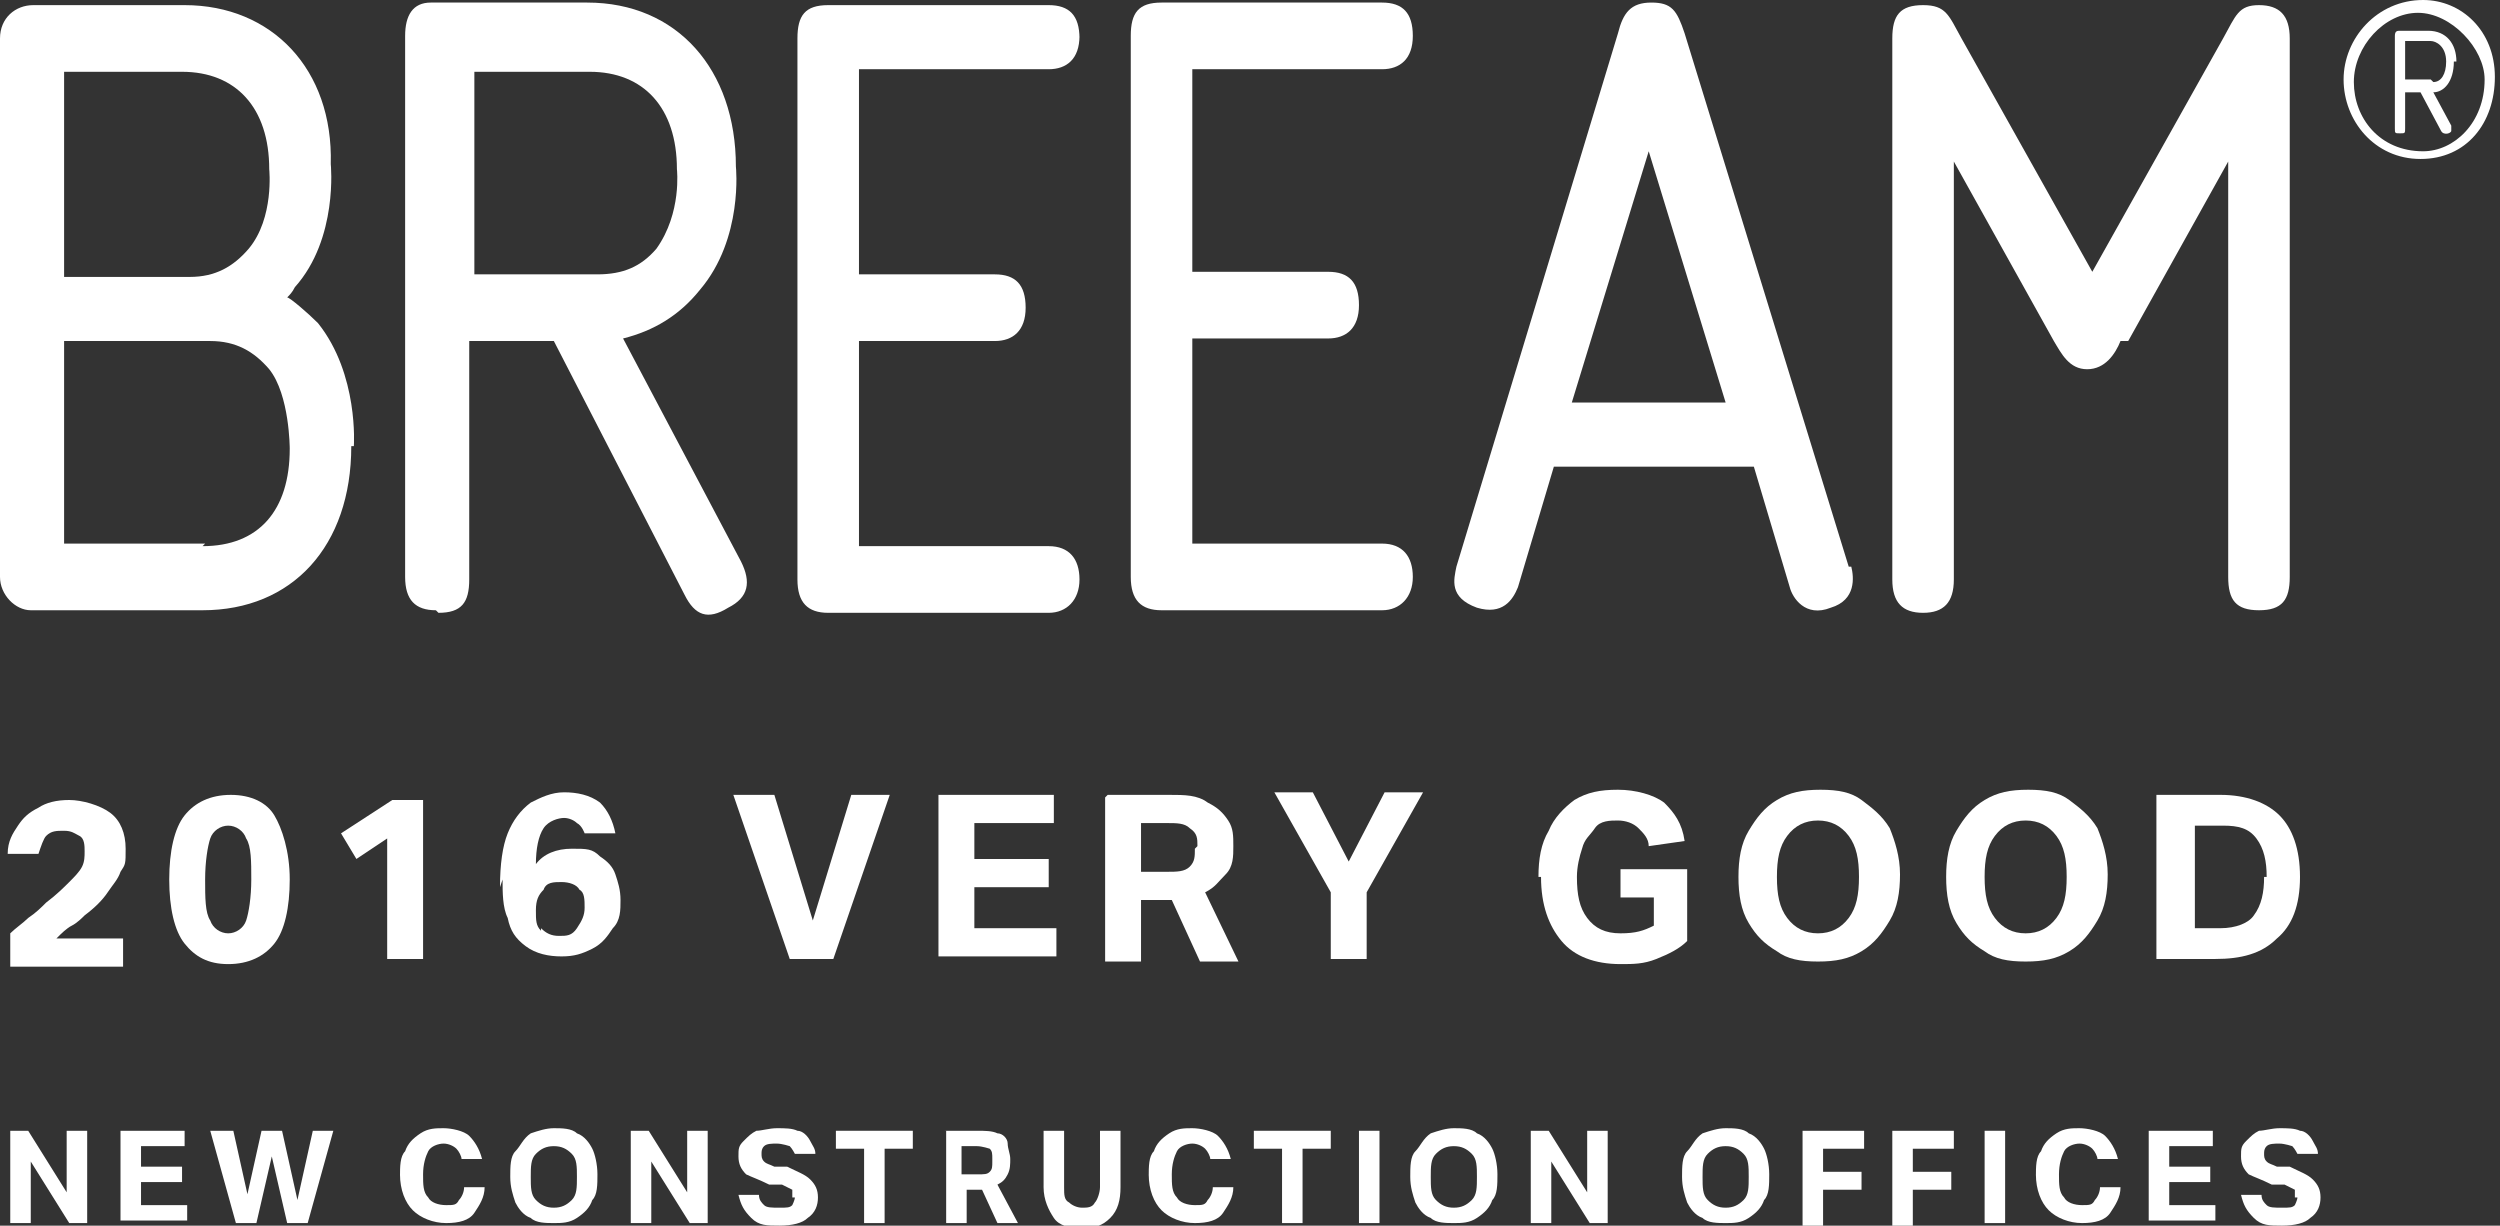 <?xml version="1.0" encoding="UTF-8"?>
<svg id="Layer_1" data-name="Layer 1" xmlns="http://www.w3.org/2000/svg" version="1.1" viewBox="0 0 97.5 47.8">
  <rect x="0" y="0" width="97.5" height="47.8" fill="#333333" stroke="none"/>
  <defs>
    <style>
      .cls-1 {
        fill: #fff;
        stroke-width: 0px;
      }
    </style>
  </defs>
  <g>
    <path class="cls-1" d="M42.1,1.5c0-.9-.4-1.3-1.2-1.3h-8.6c-.9,0-1.2.4-1.2,1.3v21.1c0,.9.4,1.3,1.2,1.3h8.6c.7,0,1.2-.5,1.2-1.3s-.4-1.3-1.2-1.3h-7.4v-8h5.3c.7,0,1.2-.4,1.2-1.3s-.4-1.3-1.2-1.3h-5.3V2.7h7.4c.7,0,1.2-.4,1.2-1.3"/>
    <path class="cls-1" d="M72.1,22.1l-6.4-20.8c-.3-.9-.5-1.2-1.3-1.2s-1.1.4-1.3,1.2l-6.3,20.8c-.1.5-.3,1.2.8,1.6,1,.3,1.4-.3,1.6-.8l1.4-4.7h7.8l1.4,4.7c.1.4.6,1.2,1.6.8,1-.3.9-1.2.8-1.6M67.4,15.7h-6.1,0c0,0,0,0,0,0l3-9.8,3,9.8h0,0Z"/>
    <path class="cls-1" d="M83,13.3l3.9-7v16.2c0,.9.3,1.3,1.2,1.3s1.2-.4,1.2-1.3V1.5c0-.9-.4-1.3-1.2-1.3s-.9.4-1.4,1.3l-5.1,9.1-5.1-9.1c-.5-.9-.6-1.3-1.5-1.3s-1.2.4-1.2,1.3v21.1c0,.9.4,1.3,1.2,1.3s1.2-.4,1.2-1.3V6.3l3.9,7c.3.5.6,1.1,1.3,1.1s1.1-.6,1.3-1.1"/>
    <path class="cls-1" d="M45.3,23.8h8.6c.7,0,1.2-.5,1.2-1.3s-.4-1.3-1.2-1.3h-7.4v-8h5.3c.7,0,1.2-.4,1.2-1.3s-.4-1.3-1.2-1.3h-5.3V2.7h7.4c.7,0,1.2-.4,1.2-1.3s-.4-1.3-1.2-1.3h-8.6c-.9,0-1.2.4-1.2,1.3v21.1c0,.9.4,1.3,1.2,1.3"/>
    <path class="cls-1" d="M17.1,23.9c.9,0,1.2-.4,1.2-1.3v-9.3h3.3l5.1,9.9c.4.8.9,1,1.7.5.8-.4.9-1,.5-1.8l-4.6-8.7c1.2-.3,2.2-.9,3-1.9,1.7-2,1.4-4.8,1.4-4.8,0-3.8-2.3-6.4-5.8-6.4,0,0-6,0-6.1,0-.7,0-1,.5-1,1.3v21.1c0,.9.4,1.3,1.2,1.3M18.4,2.8h4.6c2.1,0,3.4,1.4,3.4,3.8,0,0,.2,1.7-.8,3.1-.6.7-1.3,1-2.3,1h-4.8V2.8Z"/>
    <path class="cls-1" d="M94.5,0c-1.8,0-3.1,1.5-3.1,3.1s1.2,3.1,3,3.1,2.9-1.4,2.9-3.2S96,0,94.5,0M94.5,5.9c-1.7,0-2.7-1.3-2.7-2.7s1.2-2.7,2.5-2.7,2.6,1.4,2.6,2.6c0,1.7-1.2,2.8-2.4,2.8"/>
    <path class="cls-1" d="M95.8,2.4c0-.7-.4-1.2-1.1-1.2h-1.1c-.1,0-.2,0-.2.2v3.6c0,.2,0,.2.2.2s.2,0,.2-.2v-1.4h.6l.8,1.5c.1.2.4.1.4,0s0-.1,0-.2l-.7-1.3c.4,0,.8-.4.8-1.2M94.8,3.1h-1v-1.5h1c.2,0,.6.2.6.8,0,.5-.2.8-.5.8"/>
    <path class="cls-1" d="M13.8,17.4s.2-2.8-1.4-4.8c-.4-.4-1.1-1-1.2-1,.1-.1.2-.2.3-.4,1.7-1.9,1.4-4.8,1.4-4.8C13,2.7,10.6.2,7.2.2H1.3C.6.2,0,.7,0,1.5v21c0,.7.6,1.3,1.2,1.3h6.7c3.5,0,5.8-2.5,5.8-6.4M2.5,2.8h4.6c2.1,0,3.4,1.4,3.4,3.8,0,0,.2,1.9-.8,3.1-.6.7-1.3,1.1-2.3,1.1H2.5V2.8ZM8,21.2H2.5v-7.9h5.7c1,0,1.7.4,2.3,1.1.8,1,.8,3.1.8,3.1,0,2.4-1.2,3.8-3.4,3.8"/>
  </g>
  <g>
    <path class="cls-1" d="M.4,36.4c.2-.2.5-.4.7-.6.3-.2.5-.4.7-.6.4-.3.7-.6.9-.8.2-.2.4-.4.5-.6s.1-.4.1-.6,0-.5-.2-.6-.3-.2-.6-.2-.5,0-.7.2c-.1.1-.2.4-.3.7H.3c0-.5.2-.8.4-1.1.2-.3.4-.5.8-.7.3-.2.7-.3,1.2-.3s1.2.2,1.6.5c.4.3.6.8.6,1.4s0,.6-.2.9c-.1.3-.3.5-.5.8-.2.3-.5.6-.9.9-.1.1-.3.3-.5.4s-.4.3-.6.5h2.6v1.1H.4v-1Z"/>
    <path class="cls-1" d="M6.6,34.3c0-1.1.2-2,.6-2.5.4-.5,1-.8,1.8-.8s1.4.3,1.7.8.6,1.4.6,2.5-.2,2-.6,2.5-1,.8-1.8.8-1.3-.3-1.7-.8-.6-1.4-.6-2.5ZM8,34.3c0,.7,0,1.3.2,1.6.1.3.4.5.7.5s.6-.2.7-.5c.1-.3.2-.9.2-1.6s0-1.3-.2-1.6c-.1-.3-.4-.5-.7-.5s-.6.2-.7.5c-.1.3-.2.9-.2,1.6Z"/>
    <path class="cls-1" d="M15.1,32.7l-1.2.8-.6-1,2-1.3h1.2v6.2h-1.4v-4.7Z"/>
    <path class="cls-1" d="M19.5,34.6c0-.9.1-1.6.3-2.1.2-.5.5-.9.9-1.2.4-.2.8-.4,1.3-.4s1,.1,1.4.4c.3.3.5.7.6,1.2h-1.2c0,0-.1-.3-.3-.4-.1-.1-.3-.2-.5-.2s-.6.1-.8.4c-.2.3-.3.8-.3,1.4.3-.4.8-.6,1.4-.6s.8,0,1.1.3c.3.2.5.4.6.7.1.3.2.6.2,1s0,.8-.3,1.1c-.2.3-.4.6-.8.8s-.7.3-1.2.3-1-.1-1.4-.4-.6-.6-.7-1.1c-.2-.4-.2-1-.2-1.5ZM21.1,36.2c.2.2.4.3.7.3s.5,0,.7-.3.3-.5.3-.8,0-.6-.2-.7c-.1-.2-.4-.3-.7-.3s-.6,0-.7.3c-.2.2-.3.4-.3.8s0,.6.2.8Z"/>
    <path class="cls-1" d="M31.7,35.9l1.5-4.9h1.5l-2.2,6.4h-1.7l-2.2-6.4h1.6l1.5,4.9Z"/>
    <path class="cls-1" d="M36.6,31h4.5v1.1h-3.1v1.4h2.9v1.1h-2.9v1.6h3.2v1.1h-4.6v-6.4Z"/>
    <path class="cls-1" d="M43.2,31h2.4c.6,0,1.1,0,1.5.3.4.2.6.4.8.7.2.3.2.6.2,1s0,.8-.3,1.1-.4.5-.8.7l1.3,2.7h-1.5l-1.1-2.4s0,0-.1,0c0,0,0,0-.1,0h-1v2.4h-1.4v-6.4ZM46.7,33c0-.3,0-.5-.3-.7-.2-.2-.5-.2-.9-.2h-1v1.9h1c.4,0,.7,0,.9-.2.2-.2.2-.4.2-.7Z"/>
    <path class="cls-1" d="M51.9,34.8l-2.2-3.9h1.5l1.4,2.7,1.4-2.7h1.5l-2.2,3.9v2.6h-1.4v-2.6Z"/>
    <path class="cls-1" d="M60,34.2c0-.7.1-1.3.4-1.8.2-.5.6-.9,1-1.2.5-.3,1-.4,1.7-.4s1.4.2,1.8.5c.4.4.7.8.8,1.5l-1.4.2c0-.3-.2-.5-.4-.7-.2-.2-.5-.3-.8-.3s-.7,0-.9.3-.4.4-.5.8c-.1.3-.2.7-.2,1.1,0,.7.1,1.2.4,1.6.3.4.7.6,1.3.6s.9-.1,1.3-.3v-1.1h-1.3v-1.1h2.6v2.8c-.3.3-.7.5-1.2.7s-.9.2-1.4.2c-1,0-1.8-.3-2.3-.9-.5-.6-.8-1.4-.8-2.5Z"/>
    <path class="cls-1" d="M67.8,34.2c0-.7.1-1.3.4-1.8.3-.5.6-.9,1.1-1.2s1-.4,1.7-.4,1.2.1,1.6.4.8.6,1.1,1.1c.2.5.4,1.1.4,1.8s-.1,1.3-.4,1.8c-.3.5-.6.9-1.1,1.2-.5.3-1,.4-1.7.4s-1.2-.1-1.6-.4c-.5-.3-.8-.6-1.1-1.1-.3-.5-.4-1.1-.4-1.8ZM69.3,34.2c0,.7.1,1.2.4,1.6s.7.6,1.2.6.9-.2,1.2-.6c.3-.4.4-.9.4-1.6s-.1-1.2-.4-1.6c-.3-.4-.7-.6-1.2-.6s-.9.2-1.2.6-.4.9-.4,1.6Z"/>
    <path class="cls-1" d="M75.9,34.2c0-.7.1-1.3.4-1.8.3-.5.6-.9,1.1-1.2s1-.4,1.7-.4,1.2.1,1.6.4.8.6,1.1,1.1c.2.5.4,1.1.4,1.8s-.1,1.3-.4,1.8c-.3.5-.6.9-1.1,1.2-.5.3-1,.4-1.7.4s-1.2-.1-1.6-.4c-.5-.3-.8-.6-1.1-1.1-.3-.5-.4-1.1-.4-1.8ZM77.4,34.2c0,.7.1,1.2.4,1.6s.7.6,1.2.6.9-.2,1.2-.6c.3-.4.4-.9.4-1.6s-.1-1.2-.4-1.6c-.3-.4-.7-.6-1.2-.6s-.9.2-1.2.6-.4.9-.4,1.6Z"/>
    <path class="cls-1" d="M84.2,31h2.4c1,0,1.8.3,2.3.8.5.5.8,1.3.8,2.4s-.3,1.9-.9,2.4c-.6.6-1.4.8-2.4.8h-2.3v-6.4ZM88.4,34.2c0-.6-.1-1.1-.4-1.5s-.7-.5-1.3-.5h-1.1v4h1c.6,0,1.1-.2,1.3-.5.3-.4.4-.9.4-1.5Z"/>
  </g>
  <g>
    <path class="cls-1" d="M.4,44.1h.7l1.5,2.4v-2.4h.8v3.6h-.7l-1.5-2.4v2.4H.4v-3.6Z"/>
    <path class="cls-1" d="M4.7,44.1h2.5v.6h-1.7v.8h1.6v.6h-1.6v.9h1.8v.6h-2.6v-3.6Z"/>
    <path class="cls-1" d="M9.6,46.8l.6-2.7h.8l.6,2.7.6-2.7h.8l-1,3.6h-.8l-.6-2.6-.6,2.6h-.8l-1-3.6h.9l.6,2.7Z"/>
    <path class="cls-1" d="M15.6,45.9c0-.4,0-.8.2-1,.1-.3.3-.5.6-.7s.6-.2.9-.2.8.1,1,.3c.2.2.4.5.5.9h-.8c0-.1-.1-.3-.2-.4-.1-.1-.3-.2-.5-.2s-.5.1-.6.3c-.1.2-.2.5-.2.9s0,.7.2.9c.1.2.4.3.7.3s.4,0,.5-.2c.1-.1.2-.3.2-.5h.8c0,.4-.2.7-.4,1s-.6.4-1.1.4-1-.2-1.3-.5c-.3-.3-.5-.8-.5-1.4Z"/>
    <path class="cls-1" d="M19.9,45.9c0-.4,0-.8.2-1s.3-.5.6-.7c.3-.1.6-.2.9-.2s.7,0,.9.2c.3.1.5.4.6.6s.2.6.2,1,0,.8-.2,1c-.1.3-.3.5-.6.7-.3.2-.6.2-.9.2s-.7,0-.9-.2c-.3-.1-.5-.4-.6-.6-.1-.3-.2-.6-.2-1ZM20.7,45.9c0,.4,0,.7.2.9s.4.3.7.3.5-.1.7-.3.2-.5.2-.9,0-.7-.2-.9-.4-.3-.7-.3-.5.1-.7.3-.2.5-.2.9Z"/>
    <path class="cls-1" d="M24.6,44.1h.7l1.5,2.4v-2.4h.8v3.6h-.7l-1.5-2.4v2.4h-.8v-3.6Z"/>
    <path class="cls-1" d="M30.9,46.7c0-.1,0-.2,0-.3,0,0-.2-.1-.4-.2h-.5c-.4-.2-.7-.3-.9-.4-.2-.2-.3-.4-.3-.7s0-.4.2-.6.3-.3.5-.4c.2,0,.5-.1.8-.1s.6,0,.8.1c.2,0,.4.2.5.4.1.2.2.3.2.5h-.8c0,0-.1-.2-.2-.3,0,0-.3-.1-.5-.1s-.4,0-.5.1-.1.2-.1.3,0,.2.1.3.2.1.4.2h.5c.4.2.7.3.9.5s.3.4.3.7-.1.6-.4.8c-.2.2-.6.3-1.1.3s-.8,0-1.1-.3-.4-.5-.5-.9h.8c0,.2.1.3.2.4s.3.1.6.1.4,0,.5-.1c0,0,.1-.2.1-.3Z"/>
    <path class="cls-1" d="M33.7,44.8h-1.1v-.7h3v.7h-1.1v2.9h-.8v-2.9Z"/>
    <path class="cls-1" d="M36.7,44.1h1.4c.3,0,.6,0,.8.1.2,0,.4.2.4.4,0,.2.1.4.1.6s0,.4-.1.6-.2.3-.4.4l.8,1.5h-.8l-.6-1.3s0,0,0,0,0,0,0,0h-.6v1.3h-.8v-3.6ZM38.7,45.2c0-.2,0-.3-.1-.4,0,0-.3-.1-.5-.1h-.6v1.1h.6c.3,0,.4,0,.5-.1s.1-.2.1-.4Z"/>
    <path class="cls-1" d="M40.7,46.2v-2.1h.8v2.2c0,.3,0,.5.2.6.1.1.3.2.5.2s.4,0,.5-.2c.1-.1.2-.4.2-.6v-2.2h.8v2.2c0,.5-.1.9-.4,1.2-.3.3-.6.4-1.1.4s-.9-.1-1.1-.4-.4-.7-.4-1.2Z"/>
    <path class="cls-1" d="M44.8,45.9c0-.4,0-.8.2-1,.1-.3.3-.5.6-.7s.6-.2.9-.2.8.1,1,.3c.2.2.4.5.5.9h-.8c0-.1-.1-.3-.2-.4-.1-.1-.3-.2-.5-.2s-.5.1-.6.3c-.1.2-.2.5-.2.9s0,.7.2.9c.1.2.4.3.7.3s.4,0,.5-.2c.1-.1.2-.3.2-.5h.8c0,.4-.2.7-.4,1s-.6.4-1.1.4-1-.2-1.3-.5c-.3-.3-.5-.8-.5-1.4Z"/>
    <path class="cls-1" d="M50,44.8h-1.1v-.7h3v.7h-1.1v2.9h-.8v-2.9Z"/>
    <path class="cls-1" d="M53,44.1h.8v3.6h-.8v-3.6Z"/>
    <path class="cls-1" d="M55,45.9c0-.4,0-.8.2-1s.3-.5.6-.7c.3-.1.6-.2.9-.2s.7,0,.9.2c.3.1.5.4.6.6s.2.6.2,1,0,.8-.2,1c-.1.3-.3.5-.6.7-.3.2-.6.2-.9.2s-.7,0-.9-.2c-.3-.1-.5-.4-.6-.6-.1-.3-.2-.6-.2-1ZM55.8,45.9c0,.4,0,.7.2.9s.4.3.7.3.5-.1.7-.3.2-.5.2-.9,0-.7-.2-.9-.4-.3-.7-.3-.5.1-.7.3-.2.5-.2.9Z"/>
    <path class="cls-1" d="M59.7,44.1h.7l1.5,2.4v-2.4h.8v3.6h-.7l-1.5-2.4v2.4h-.8v-3.6Z"/>
    <path class="cls-1" d="M65.6,45.9c0-.4,0-.8.2-1s.3-.5.6-.7c.3-.1.6-.2.9-.2s.7,0,.9.2c.3.1.5.4.6.6s.2.6.2,1,0,.8-.2,1c-.1.3-.3.5-.6.7-.3.2-.6.2-.9.2s-.7,0-.9-.2c-.3-.1-.5-.4-.6-.6-.1-.3-.2-.6-.2-1ZM66.4,45.9c0,.4,0,.7.2.9s.4.3.7.3.5-.1.7-.3.2-.5.2-.9,0-.7-.2-.9-.4-.3-.7-.3-.5.1-.7.3-.2.5-.2.9Z"/>
    <path class="cls-1" d="M70.3,44.1h2.4v.7h-1.6v.9h1.5v.7h-1.5v1.4h-.8v-3.6Z"/>
    <path class="cls-1" d="M73.8,44.1h2.4v.7h-1.6v.9h1.5v.7h-1.5v1.4h-.8v-3.6Z"/>
    <path class="cls-1" d="M77.4,44.1h.8v3.6h-.8v-3.6Z"/>
    <path class="cls-1" d="M79.4,45.9c0-.4,0-.8.2-1,.1-.3.3-.5.6-.7s.6-.2.9-.2.8.1,1,.3c.2.2.4.5.5.9h-.8c0-.1-.1-.3-.2-.4-.1-.1-.3-.2-.5-.2s-.5.1-.6.3c-.1.2-.2.5-.2.9s0,.7.2.9c.1.2.4.3.7.3s.4,0,.5-.2c.1-.1.2-.3.2-.5h.8c0,.4-.2.7-.4,1s-.6.4-1.1.4-1-.2-1.3-.5c-.3-.3-.5-.8-.5-1.4Z"/>
    <path class="cls-1" d="M83.8,44.1h2.5v.6h-1.7v.8h1.6v.6h-1.6v.9h1.8v.6h-2.6v-3.6Z"/>
    <path class="cls-1" d="M89.5,46.7c0-.1,0-.2,0-.3,0,0-.2-.1-.4-.2h-.5c-.4-.2-.7-.3-.9-.4-.2-.2-.3-.4-.3-.7s0-.4.2-.6.3-.3.5-.4c.2,0,.5-.1.8-.1s.6,0,.8.1c.2,0,.4.2.5.4.1.2.2.3.2.5h-.8c0,0-.1-.2-.2-.3,0,0-.3-.1-.5-.1s-.4,0-.5.1-.1.2-.1.3,0,.2.1.3.2.1.4.2h.5c.4.2.7.3.9.5s.3.4.3.7-.1.6-.4.8c-.2.2-.6.3-1.1.3s-.8,0-1.1-.3-.4-.5-.5-.9h.8c0,.2.1.3.2.4s.3.1.6.1.4,0,.5-.1c0,0,.1-.2.1-.3Z"/>
  </g>
</svg>